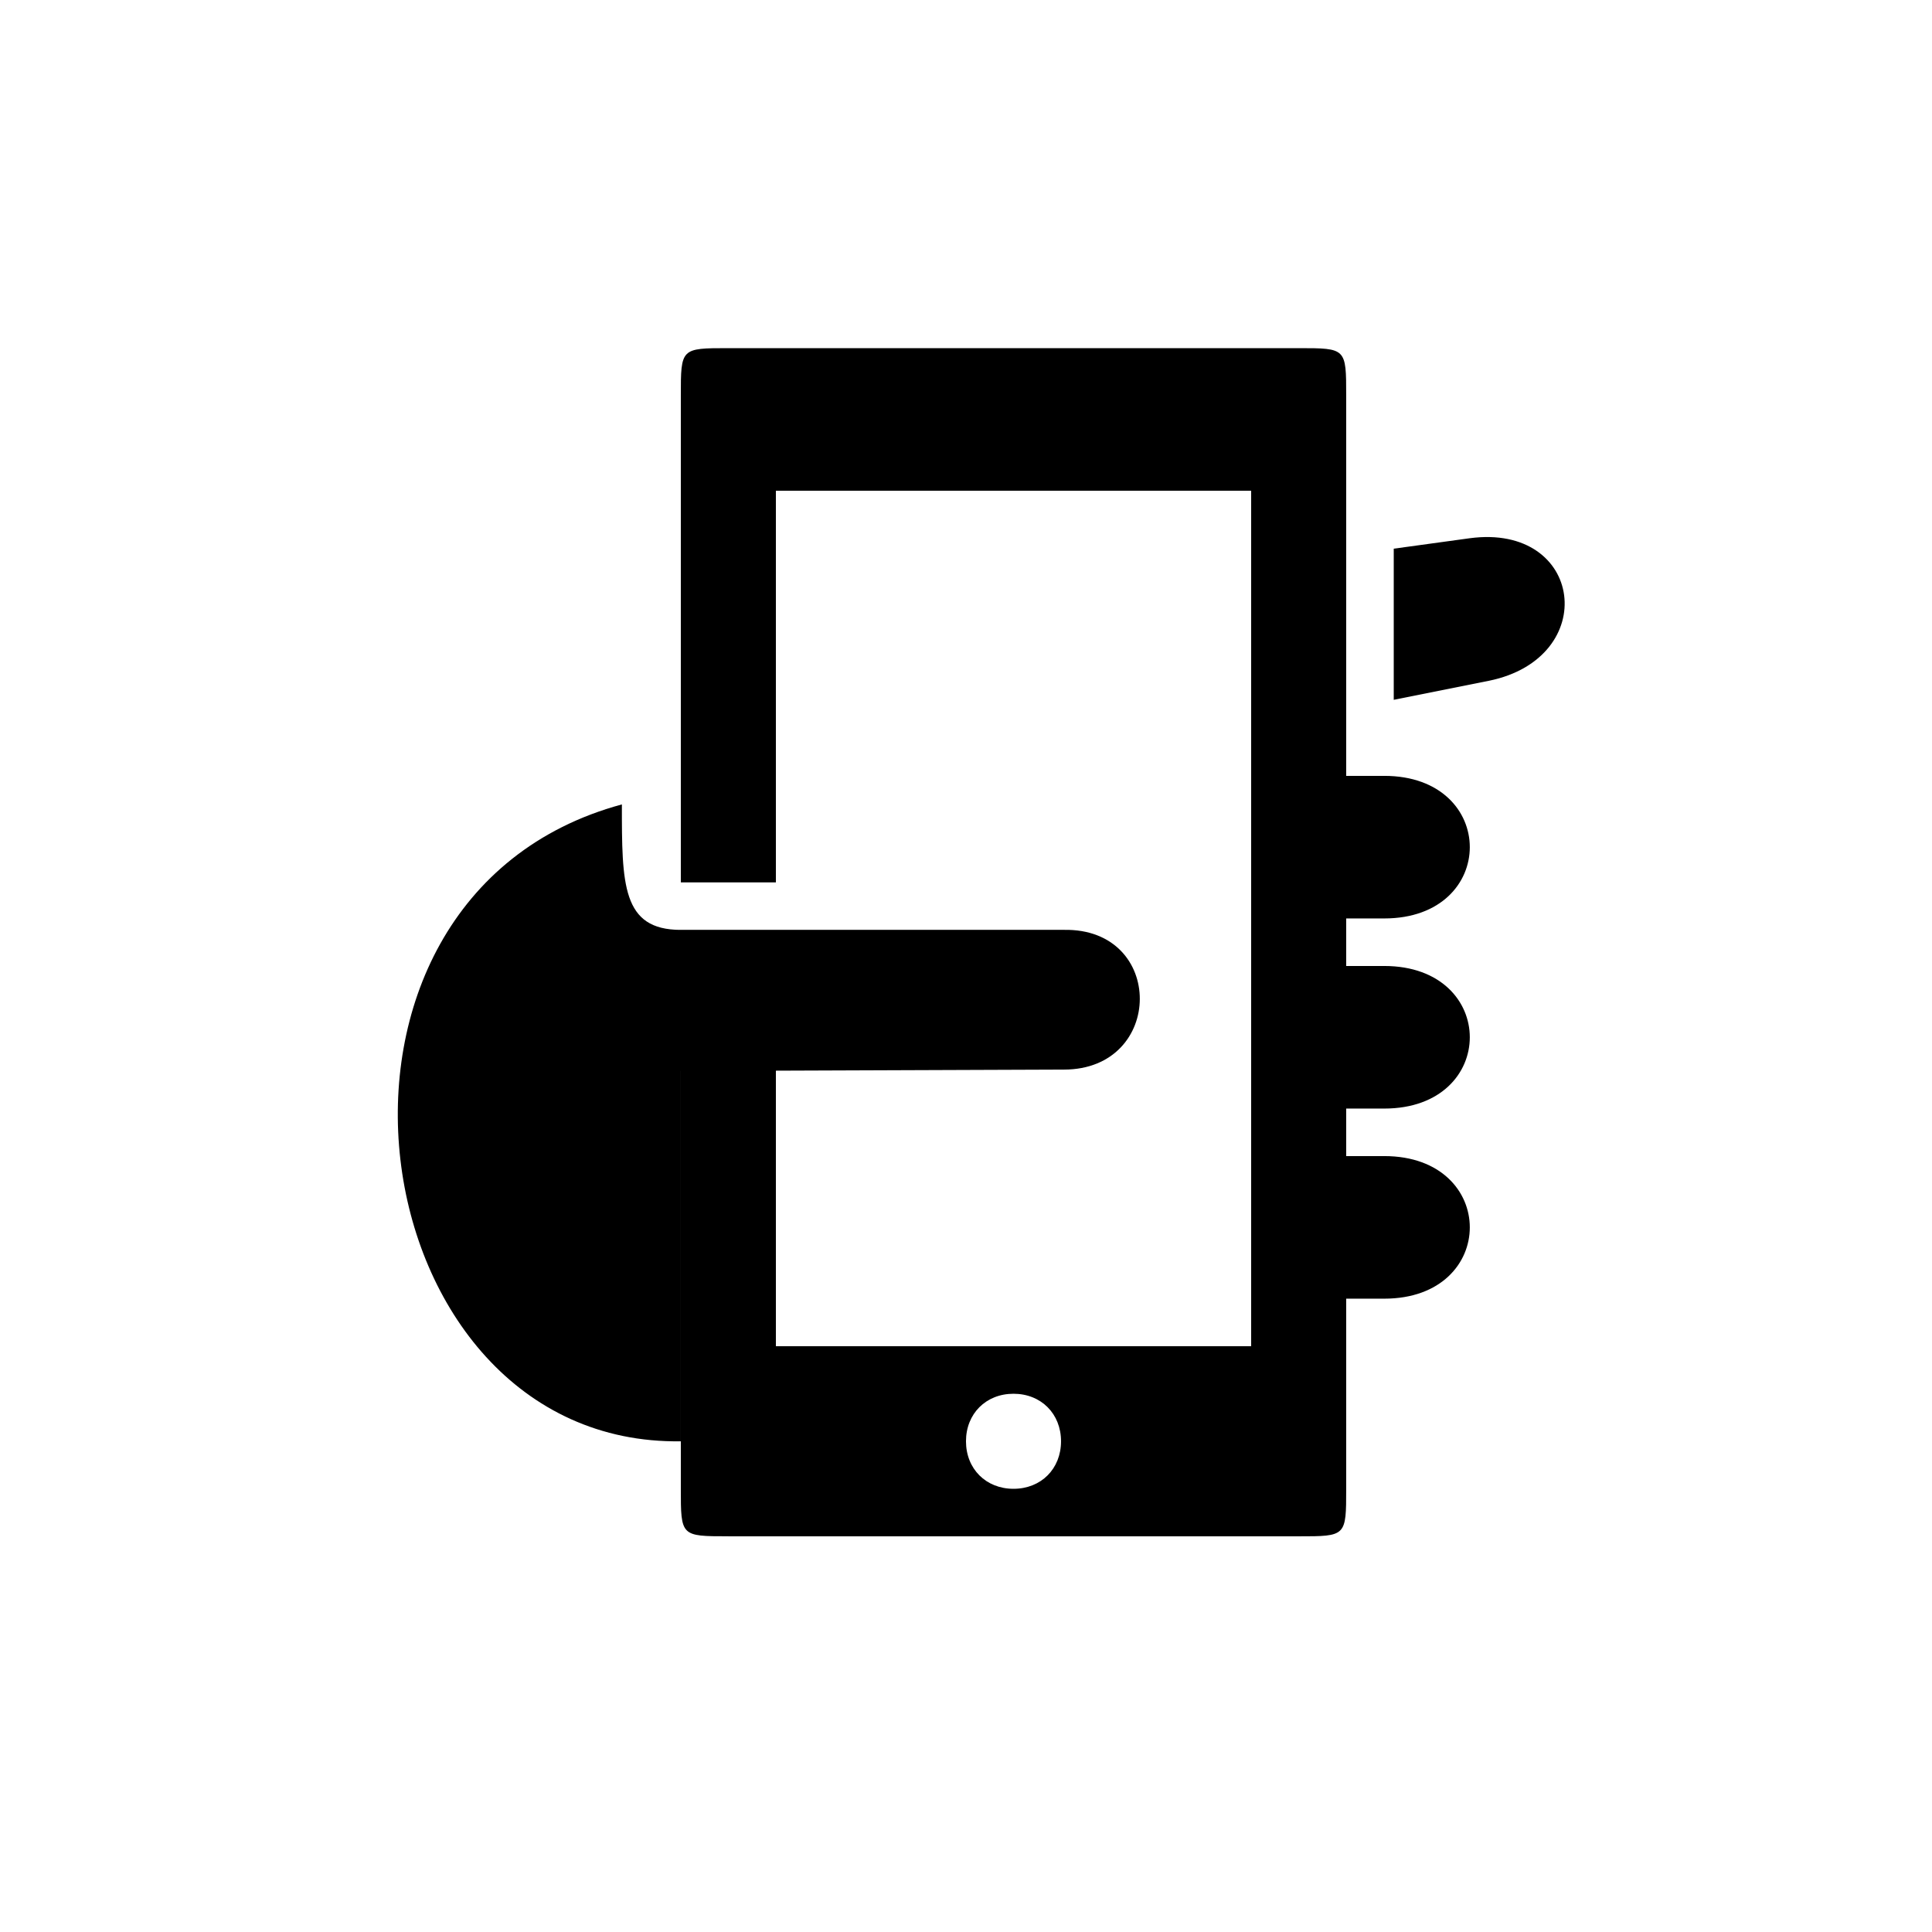 <?xml version="1.0" encoding="UTF-8"?>
<!-- The Best Svg Icon site in the world: iconSvg.co, Visit us! https://iconsvg.co -->
<svg fill="#000000" width="800px" height="800px" version="1.1" viewBox="144 144 512 512" xmlns="http://www.w3.org/2000/svg">
 <path d="m337.02 551.14h151.14c12.594 0 12.594 0 12.594-12.594v-289.69c0-12.594 0-12.594-12.594-12.594h-151.14c-12.594 0-12.594 0-12.594 12.594v128.98h25.191v-103.79h125.95v226.71h-125.95v-94.969h-25.191v132.75c0 12.594 0 12.594 12.594 12.594zm-12.598-25.191v-135.52c-15.617 0-15.617-12.09-15.617-33.25-91.191 24.688-70.535 170.04 15.617 168.78zm88.168 12.598c-7.305 0-12.594-5.289-12.594-12.594s5.289-12.594 12.594-12.594 12.594 5.289 12.594 12.594-5.289 12.594-12.594 12.594zm-121.67-110.59 135.02-0.504c26.703 0 26.953-37.535 0-37.031h-134.77zm192.21 60.203h27.711c30.23 0 30.23-37.785 0-37.785h-27.711zm0-50.379h27.711c30.23 0 30.23-37.785 0-37.785h-27.711zm0-50.383h27.711c30.23 0 30.23-37.785 0-37.785h-27.711zm30.227-57.938 25.191-5.039c29.727-6.047 25.191-41.816-5.039-37.785l-20.152 2.769z"/>
</svg>